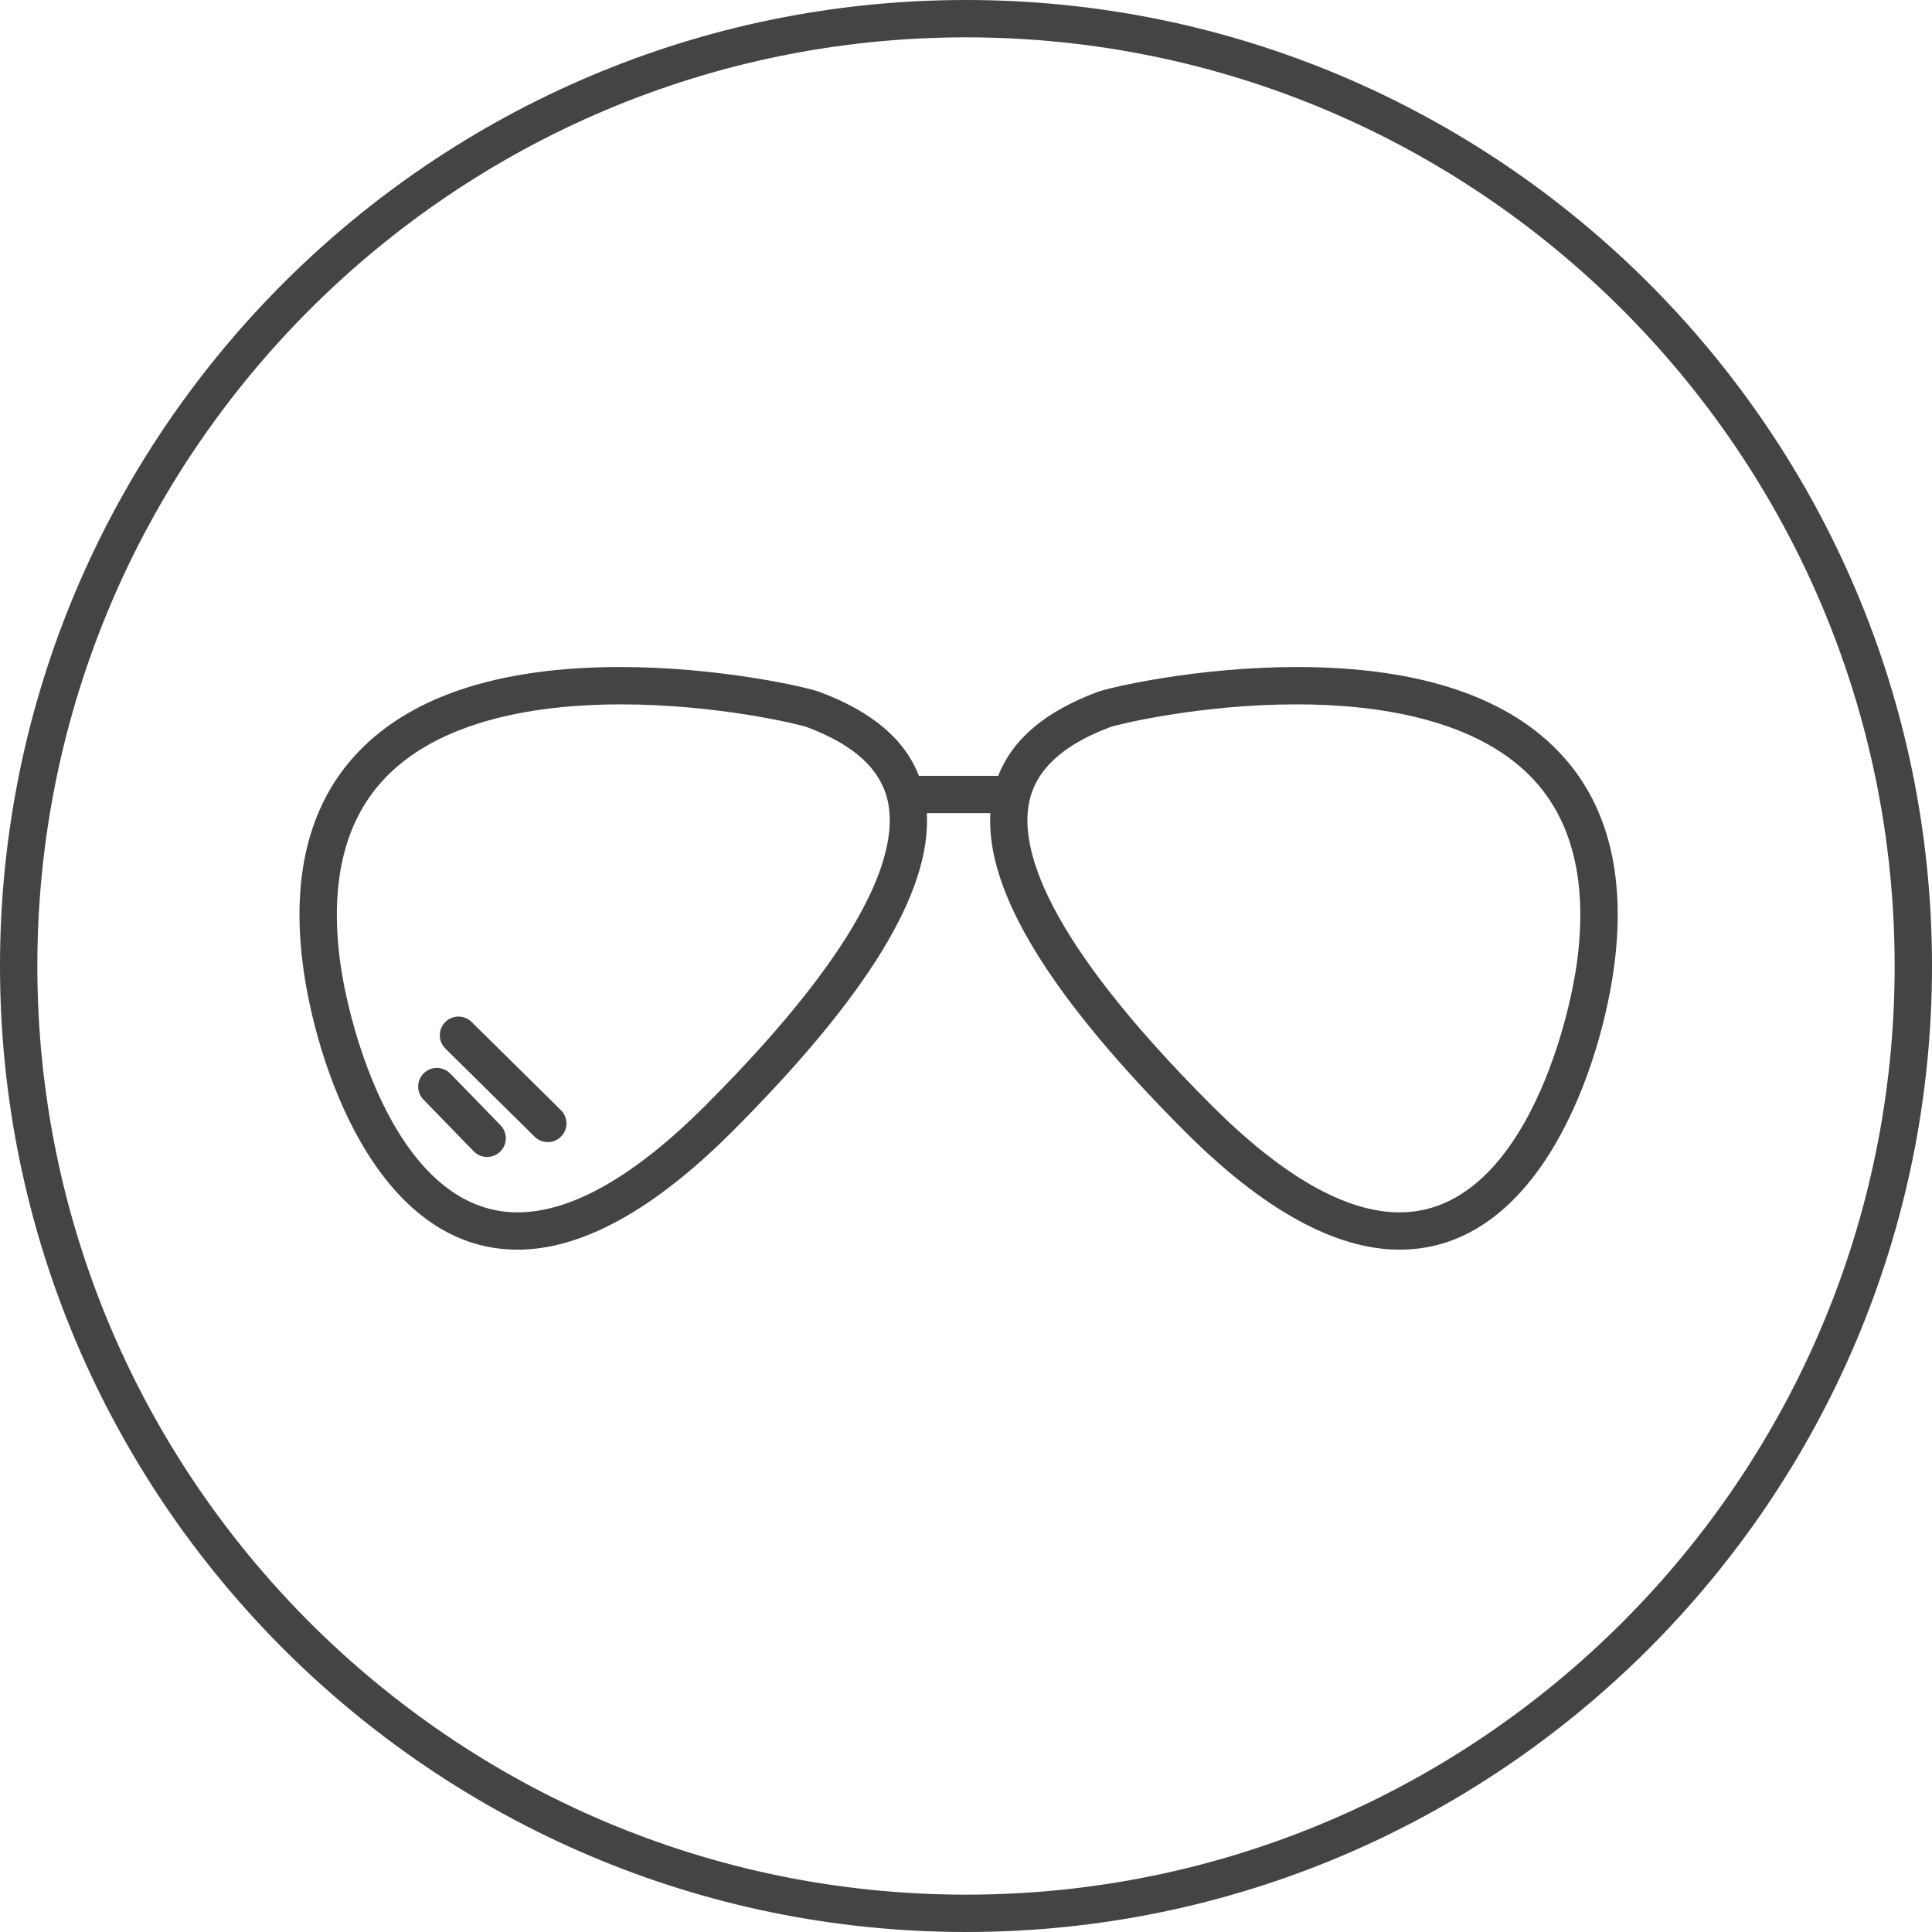 <!-- Generated by IcoMoon.io -->
<svg version="1.1" xmlns="http://www.w3.org/2000/svg" width="64" height="64" viewBox="0 0 64 64">
<title>sunglasses-2</title>
<path fill="#444" d="M32 0c-17.645 0-32 14.355-32 32s14.355 32 32 32 32-14.355 32-32-14.355-32-32-32zM32 62.763c-16.963 0-30.763-13.8-30.763-30.763s13.8-30.763 30.763-30.763 30.763 13.801 30.763 30.763-13.8 30.763-30.763 30.763z"></path>
<path fill="#444" d="M15.623 33.855c-0.243-0.241-0.635-0.239-0.875 0.005s-0.238 0.635 0.005 0.875l2.958 2.92c0.12 0.119 0.277 0.179 0.435 0.179 0.16 0 0.319-0.061 0.44-0.184 0.239-0.243 0.238-0.635-0.005-0.875l-2.958-2.92z"></path>
<path fill="#444" d="M14.915 35.563c-0.239-0.245-0.63-0.25-0.875-0.013-0.245 0.239-0.251 0.63-0.013 0.875l1.666 1.714c0.121 0.125 0.282 0.187 0.444 0.187 0.155 0 0.311-0.058 0.431-0.175 0.245-0.239 0.251-0.63 0.013-0.875l-1.666-1.714z"></path>
<path fill="#444" d="M42.954 22.096c-3.254 0-6.165 0.663-6.615 0.832-1.725 0.65-2.799 1.561-3.271 2.772h-2.628c-0.472-1.211-1.546-2.121-3.271-2.772-0.45-0.169-3.359-0.832-6.615-0.832-4.117 0-7.098 1.012-8.863 3.007-1.458 1.649-2.019 3.927-1.669 6.773 0.406 3.293 2.418 9.521 7.124 9.521v0c2.121 0 4.51-1.313 7.1-3.903 4.488-4.488 6.604-7.951 6.456-10.557h2.105c-0.149 2.606 1.969 6.069 6.457 10.557 2.59 2.59 4.979 3.903 7.1 3.903 4.706 0 6.717-6.229 7.124-9.521 0.35-2.847-0.211-5.125-1.669-6.773-1.765-1.995-4.747-3.007-8.863-3.007zM23.37 36.62c-2.349 2.349-4.443 3.541-6.225 3.541v0c-3.983-0.001-5.606-6.090-5.895-8.436-0.305-2.479 0.155-4.431 1.367-5.801 1.893-2.141 5.361-2.591 7.937-2.591 3.252 0 5.972 0.677 6.179 0.754 1.572 0.591 2.448 1.399 2.679 2.467 0.325 1.509-0.458 4.481-6.042 10.065zM52.259 31.725c-0.289 2.346-1.912 8.436-5.895 8.436-1.781 0-3.875-1.191-6.225-3.541-5.585-5.583-6.368-8.556-6.042-10.066 0.231-1.068 1.107-1.876 2.679-2.467 0.206-0.077 2.927-0.754 6.179-0.754 2.576 0 6.043 0.45 7.937 2.591 1.211 1.371 1.671 3.323 1.367 5.801z"></path>
</svg>
